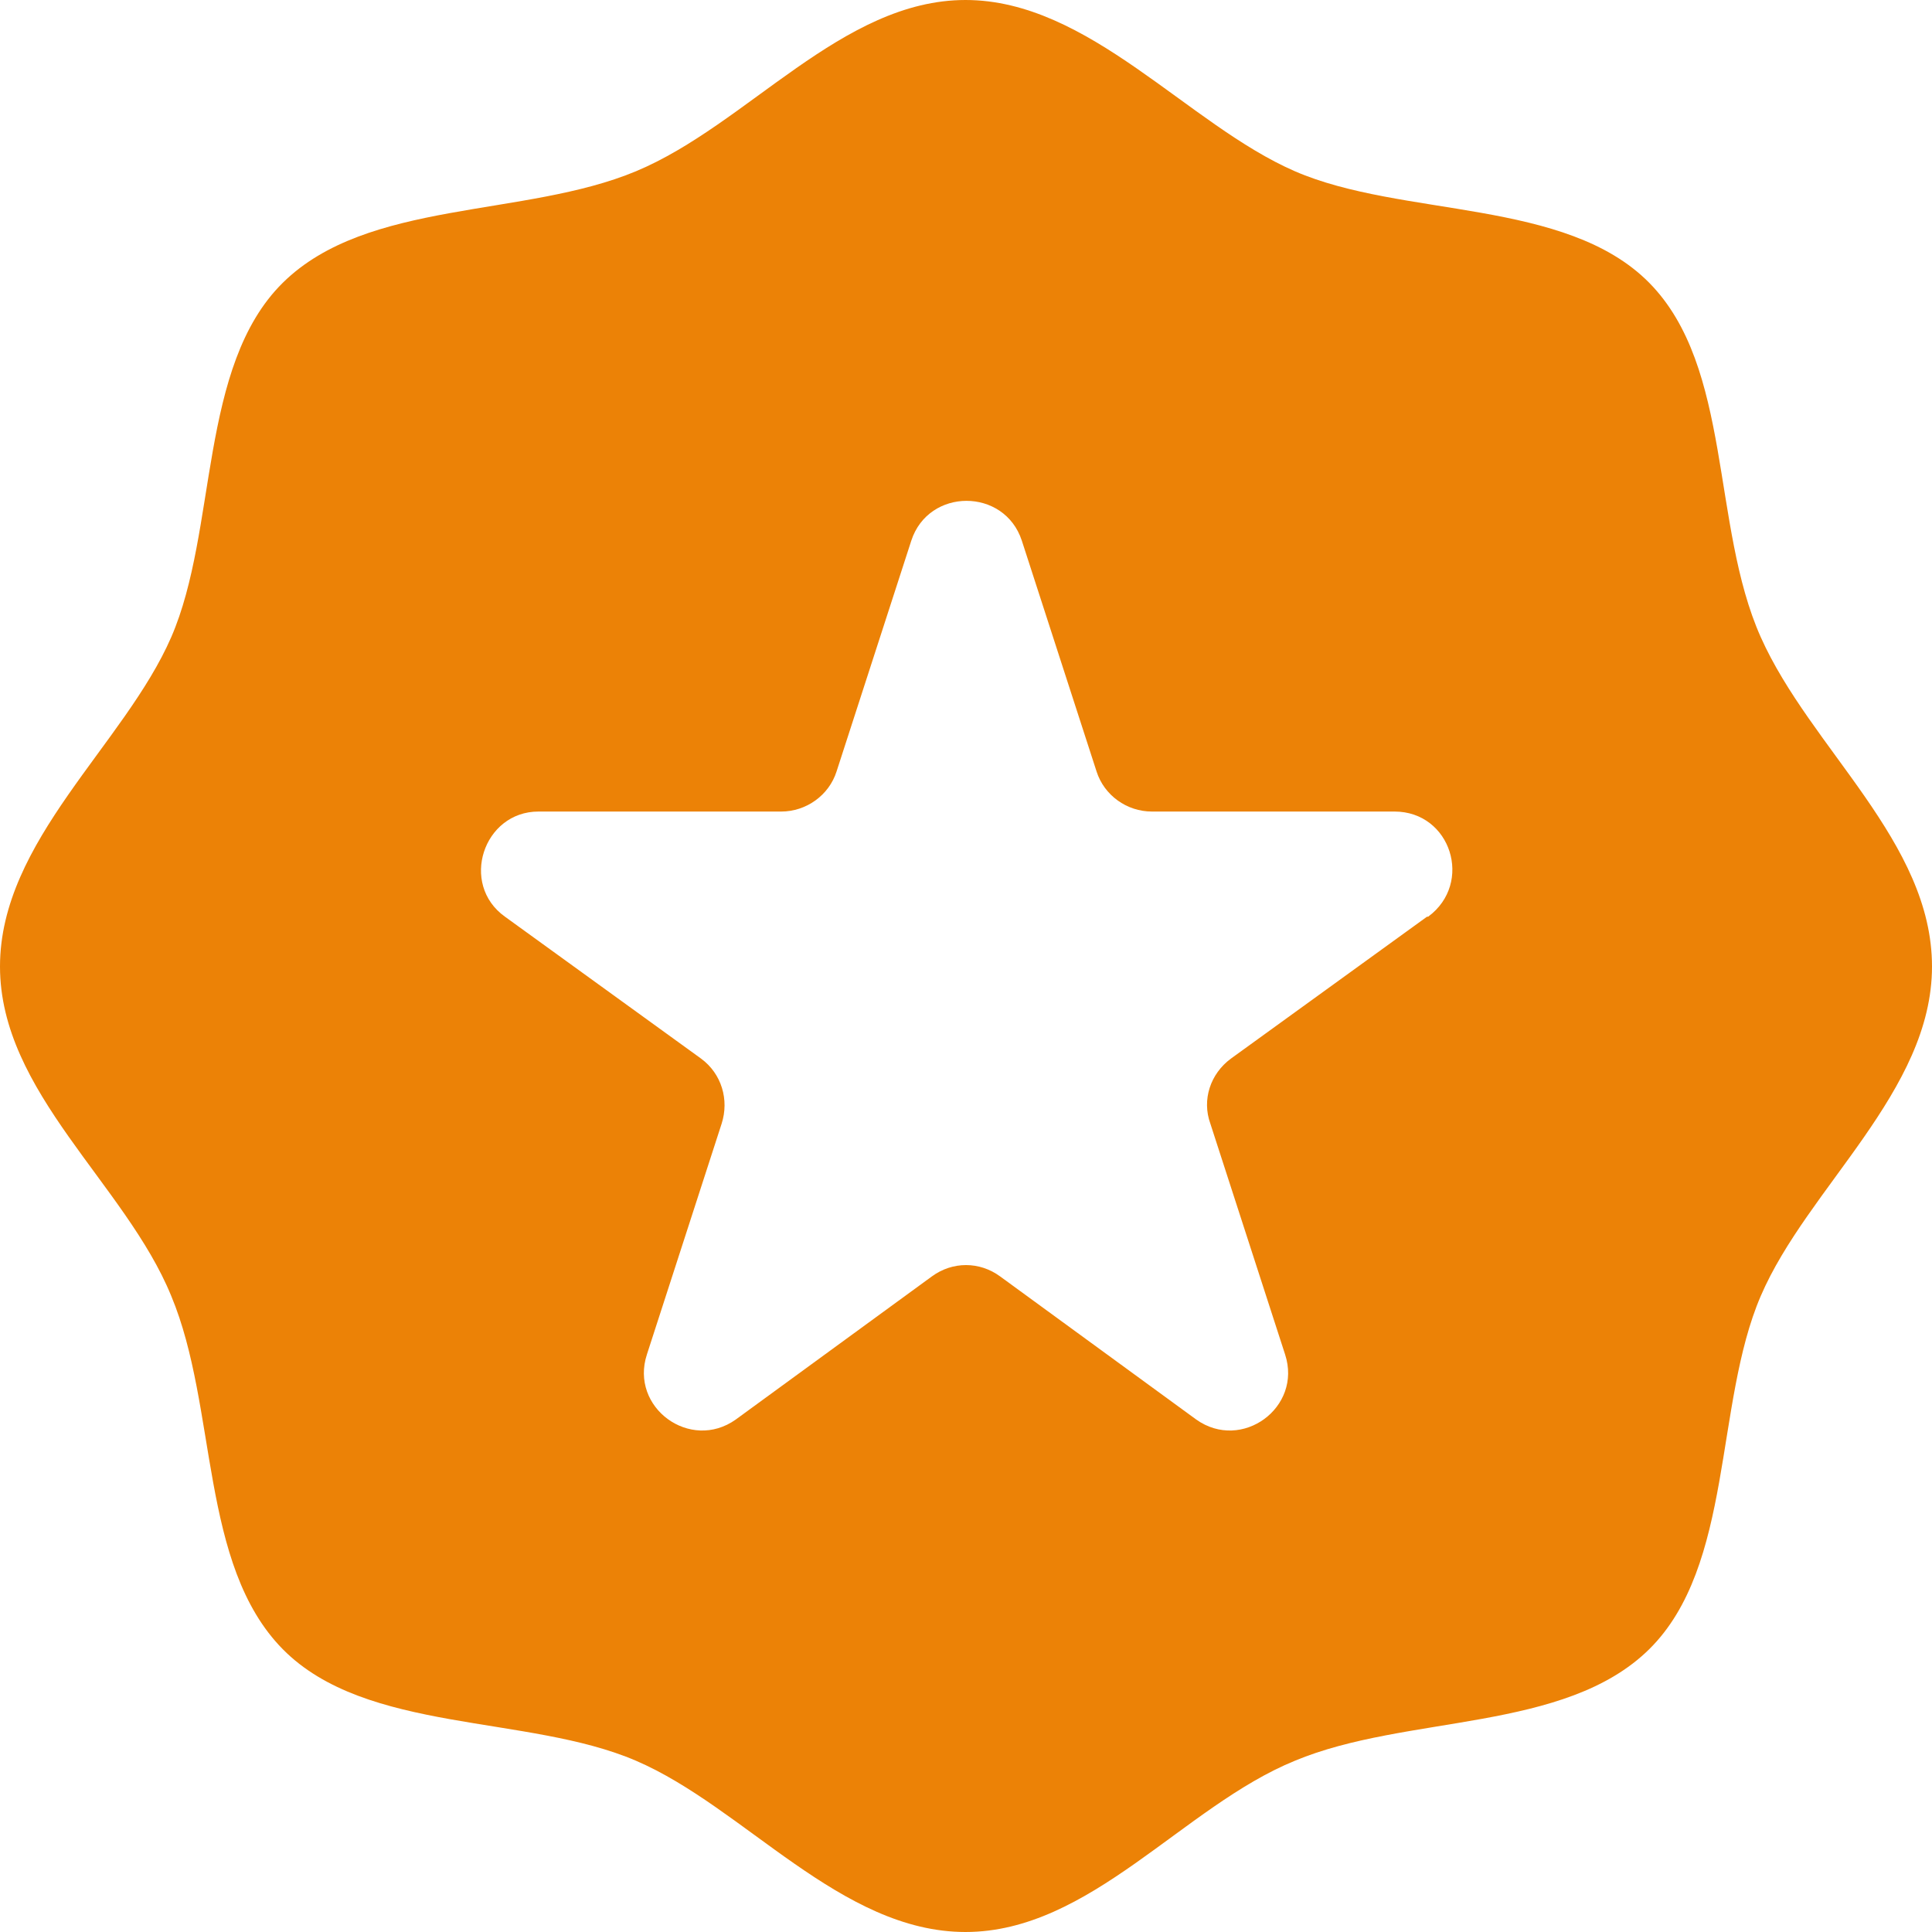 <?xml version="1.0" encoding="UTF-8"?> <svg xmlns="http://www.w3.org/2000/svg" width="19" height="19" viewBox="0 0 19 19" fill="none"><g clip-path="url(#clip0_145_146)"><path d="M17.316 6.266C16.826 5.168 17.039 3.612 16.219 2.781C15.398 1.95 13.789 2.142 12.734 1.684C11.679 1.225 10.71 0 9.495 0C8.28 0 7.353 1.225 6.255 1.684C5.158 2.142 3.612 1.961 2.781 2.781C1.95 3.602 2.142 5.211 1.684 6.266C1.225 7.321 0 8.269 0 9.505C0 10.741 1.236 11.647 1.684 12.745C2.142 13.842 1.961 15.387 2.781 16.219C3.602 17.05 5.19 16.858 6.255 17.316C7.321 17.774 8.269 19 9.495 19C10.72 19 11.637 17.764 12.734 17.316C13.832 16.858 15.387 17.039 16.219 16.219C17.05 15.398 16.858 13.81 17.316 12.745C17.774 11.679 19 10.731 19 9.505C19 8.28 17.806 7.363 17.316 6.266ZM14.034 9.015L12.105 10.411C11.903 10.56 11.818 10.816 11.903 11.05L12.638 13.32C12.809 13.842 12.212 14.279 11.764 13.96L9.836 12.553C9.633 12.404 9.367 12.404 9.164 12.553L7.236 13.96C6.788 14.279 6.191 13.842 6.362 13.32L7.097 11.05C7.172 10.816 7.097 10.56 6.895 10.411L4.966 9.015C4.518 8.695 4.753 7.981 5.296 7.981H7.683C7.928 7.981 8.152 7.822 8.227 7.587L8.962 5.317C9.132 4.795 9.878 4.795 10.049 5.317L10.784 7.587C10.859 7.822 11.082 7.981 11.328 7.981H13.714C14.269 7.981 14.492 8.685 14.045 9.015H14.034Z" fill="#EC8206"></path></g><defs><clipPath id="clip0_145_146"><rect width="19" height="19" fill="white"></rect></clipPath></defs></svg> 